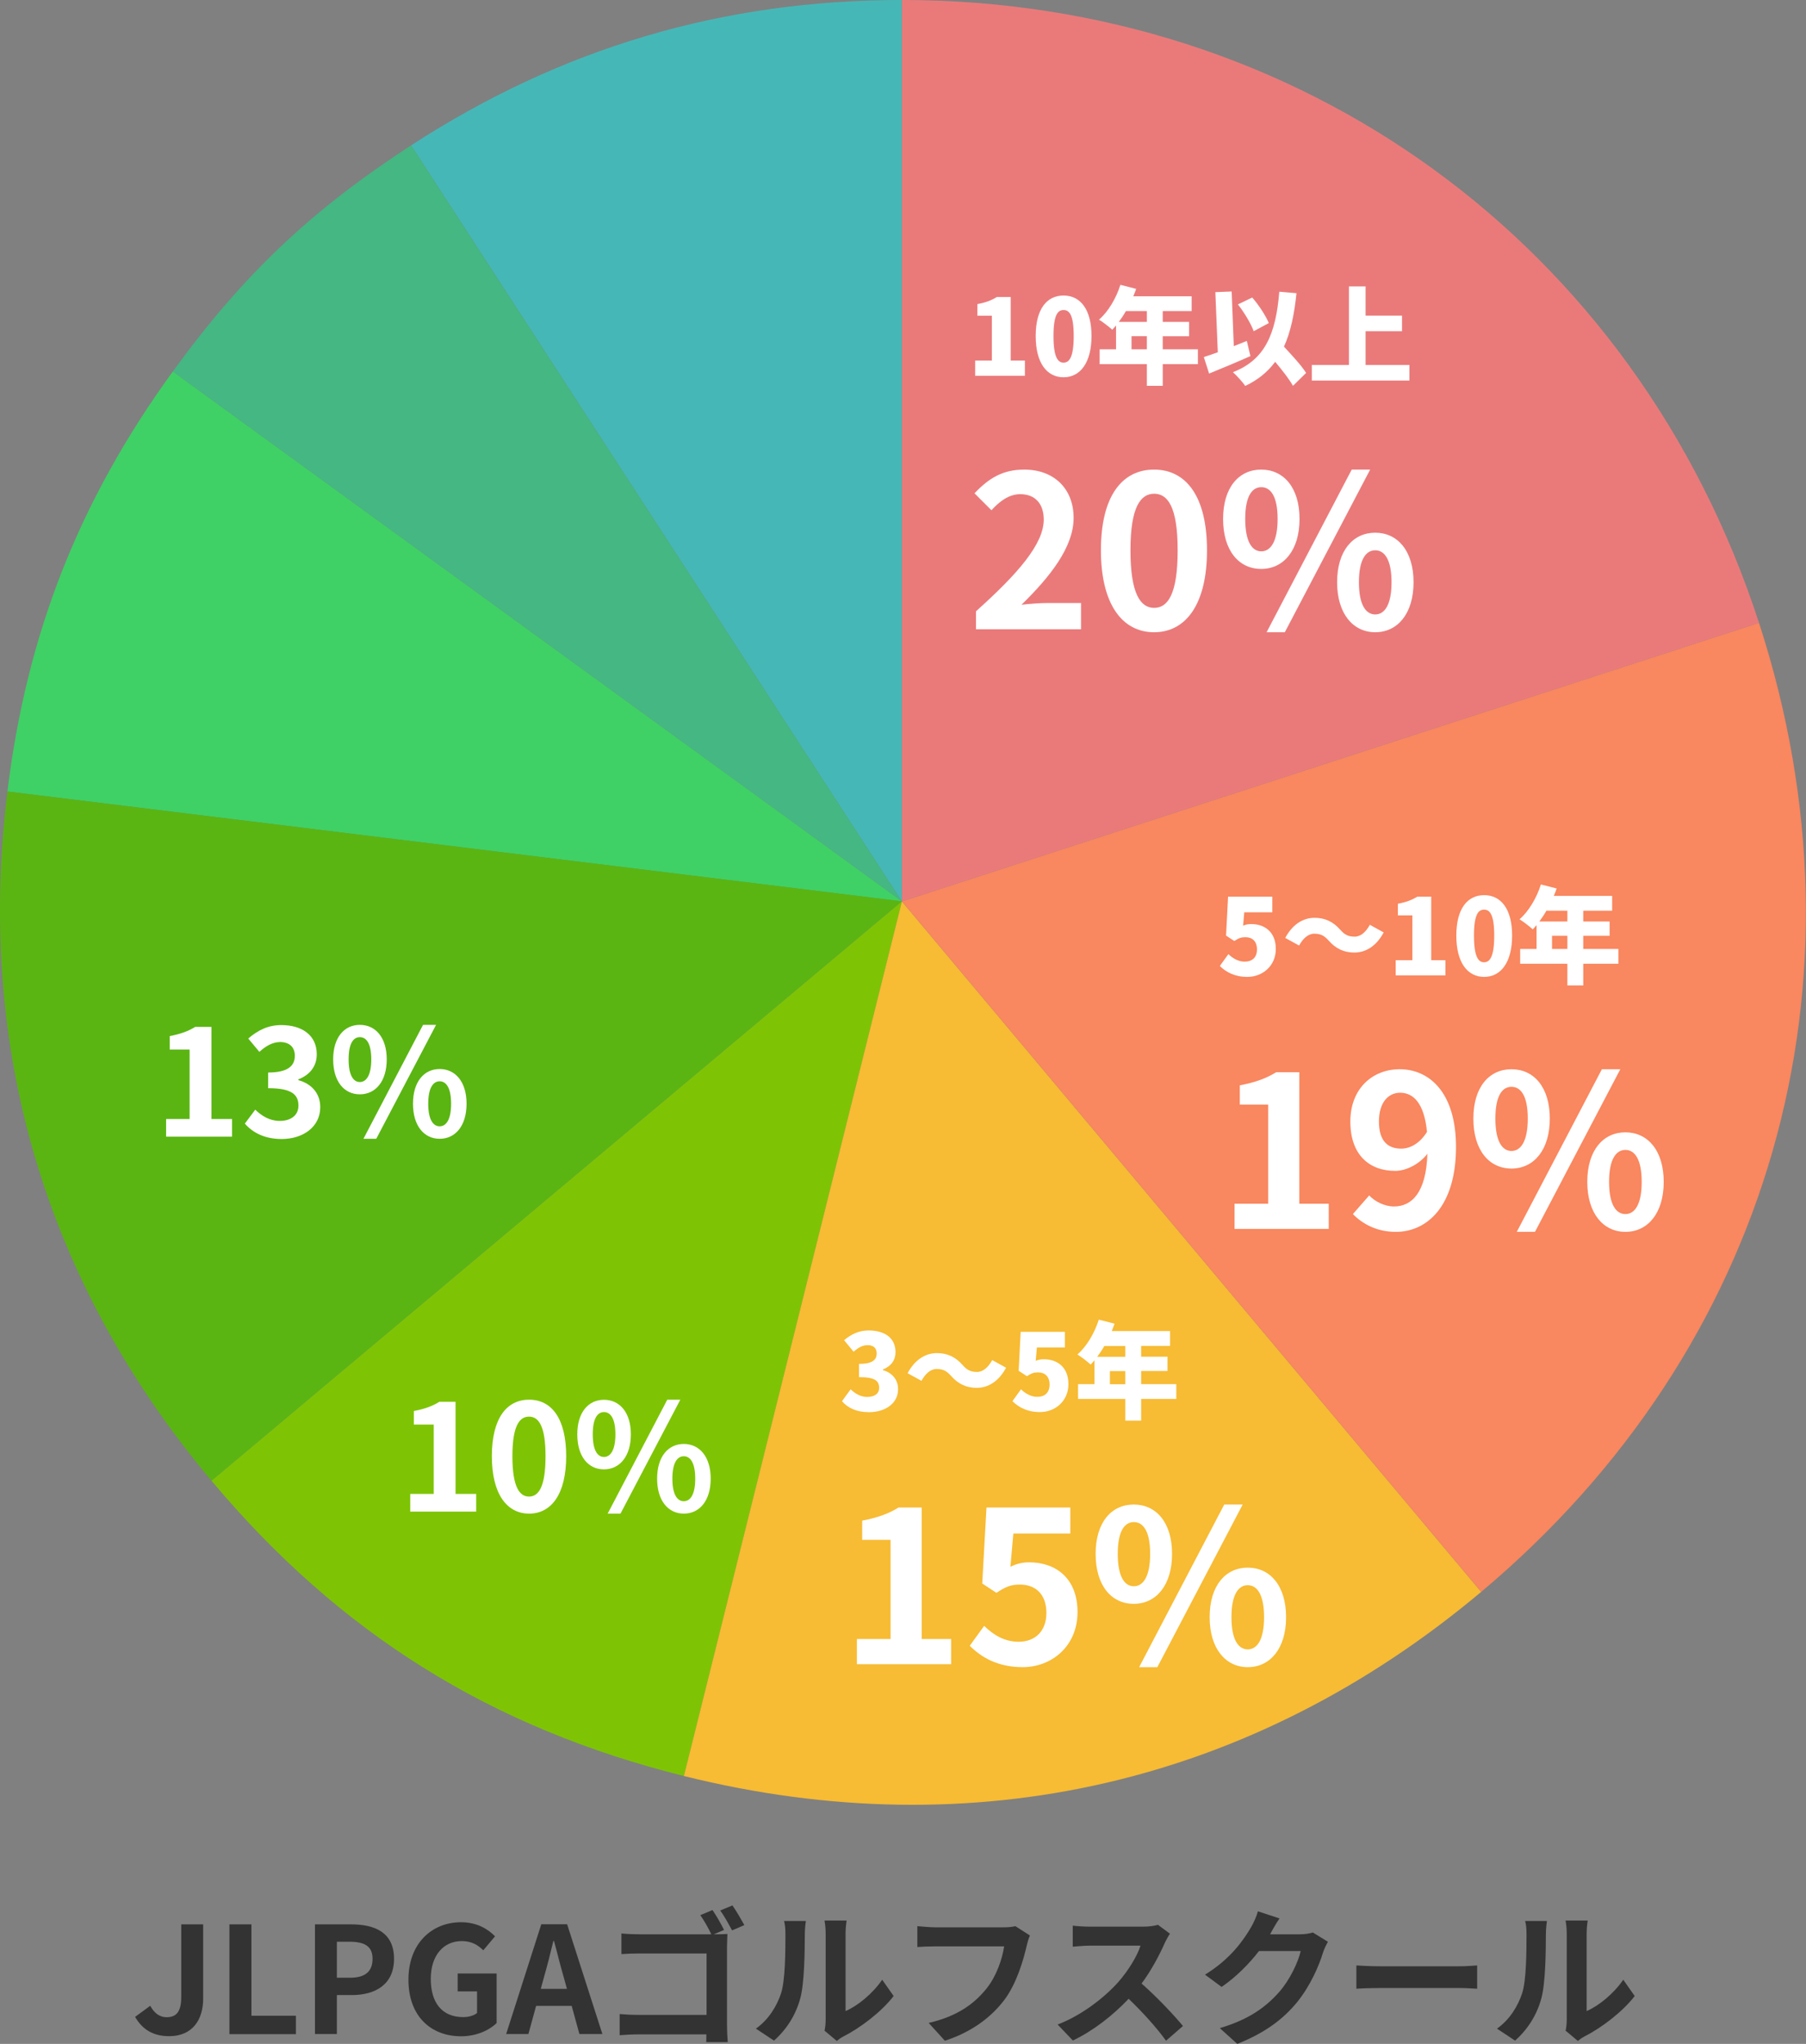 <?xml version="1.0" encoding="UTF-8"?>
<svg id="_レイヤー_2" data-name="レイヤー 2" xmlns="http://www.w3.org/2000/svg" viewBox="0 0 170.59 193.03">
  <rect x="0" y="0" width="170.59" height="193.03" fill="#808080" stroke="none"/>
  <defs>
    <style>
      .cls-1 {
        fill: #ea7a7a;
      }

      .cls-2 {
        fill: #7ec405;
      }

      .cls-2, .cls-3, .cls-4, .cls-5, .cls-6 {
        fill-rule: evenodd;
      }

      .cls-3 {
        fill: #3fd165;
      }

      .cls-7 {
        fill: #fff;
      }

      .cls-8 {
        fill: #333;
      }

      .cls-4 {
        fill: #f9875f;
      }

      .cls-9 {
        fill: #f7bb34;
      }

      .cls-10 {
        fill: #46b7b7;
      }

      .cls-5 {
        fill: #5ab512;
      }

      .cls-6 {
        fill: #44b783;
      }
    </style>
  </defs>
  <g id="_レイヤー_1のコピー" data-name="レイヤー 1のコピー">
    <g>
      <path class="cls-8" d="M12.76,190.48l1.43-1.05c.41.76.95,1.08,1.54,1.08.91,0,1.39-.49,1.39-1.92v-6.85h2.07v7.02c0,1.95-.98,3.54-3.21,3.54-1.51,0-2.52-.62-3.22-1.82Z"/>
      <path class="cls-8" d="M21.68,181.74h2.07v8.63h4.2v1.74h-6.28v-10.37Z"/>
      <path class="cls-8" d="M29.76,181.74h3.4c2.3,0,4.06.8,4.06,3.25s-1.78,3.43-4.01,3.43h-1.39v3.68h-2.07v-10.37ZM33.08,186.78c1.43,0,2.11-.6,2.11-1.79s-.76-1.61-2.19-1.61h-1.18v3.4h1.25Z"/>
      <path class="cls-8" d="M38.58,186.96c0-3.42,2.21-5.42,4.97-5.42,1.5,0,2.54.64,3.21,1.33l-1.11,1.32c-.5-.49-1.09-.87-2.03-.87-1.72,0-2.93,1.34-2.93,3.57s1.04,3.61,3.07,3.61c.5,0,1.01-.14,1.3-.39v-2.04h-1.83v-1.69h3.68v4.68c-.7.69-1.92,1.25-3.36,1.25-2.83,0-4.97-1.88-4.97-5.34Z"/>
      <path class="cls-8" d="M54,189.44h-3.36l-.73,2.66h-2.1l3.32-10.37h2.44l3.33,10.37h-2.17l-.73-2.66ZM53.55,187.83l-.31-1.13c-.32-1.08-.6-2.27-.91-3.39h-.06c-.27,1.13-.57,2.31-.88,3.39l-.31,1.13h2.47Z"/>
      <path class="cls-8" d="M68.67,191.21c0,.49.03,1.23.07,1.65h-2.03c.01-.22.01-.48.01-.73h-6.4c-.55,0-1.33.04-1.79.08v-2c.48.04,1.11.08,1.74.08h6.47v-5.8h-6.3c-.59,0-1.34.03-1.74.06v-1.95c.53.06,1.25.08,1.74.08h6.75c-.27-.57-.69-1.32-1.04-1.81l1.15-.48c.35.5.84,1.36,1.09,1.88l-.97.41h.07c.41,0,.98-.01,1.22-.03-.01.32-.04.88-.04,1.29v7.26ZM69.19,179.96c.35.5.85,1.36,1.12,1.85l-1.16.5c-.31-.57-.74-1.37-1.12-1.88l1.16-.48Z"/>
      <path class="cls-8" d="M71.4,191.59c1.23-.87,1.99-2.16,2.38-3.35.39-1.2.41-3.85.41-5.55,0-.56-.04-.94-.13-1.27h2.06c-.01.06-.1.69-.1,1.26,0,1.65-.04,4.61-.42,6.02-.42,1.58-1.29,2.96-2.49,4.02l-1.71-1.13ZM77.88,191.8c.06-.27.11-.66.11-1.04v-8.17c0-.63-.1-1.16-.11-1.21h2.09s-.1.59-.1,1.22v7.33c1.13-.49,2.52-1.6,3.46-2.96l1.08,1.54c-1.16,1.51-3.18,3.03-4.75,3.82-.29.15-.43.28-.62.42l-1.16-.97Z"/>
      <path class="cls-8" d="M97.29,182.78c-.13.28-.24.67-.31.98-.32,1.37-.94,3.54-2.1,5.1-1.27,1.68-3.14,3.07-5.63,3.87l-1.53-1.68c2.77-.64,4.36-1.86,5.49-3.28.92-1.16,1.46-2.76,1.64-3.95h-6.53c-.63,0-1.3.03-1.67.06v-1.97c.42.04,1.22.11,1.68.11h6.47c.28,0,.73-.01,1.11-.11l1.37.88Z"/>
      <path class="cls-8" d="M110.52,182.61c-.11.15-.36.59-.49.87-.48,1.09-1.26,2.59-2.2,3.85,1.39,1.21,3.08,3,3.91,4.01l-1.6,1.39c-.91-1.26-2.21-2.69-3.53-3.96-1.49,1.57-3.35,3.03-5.27,3.94l-1.44-1.51c2.25-.85,4.43-2.55,5.74-4.02.92-1.05,1.78-2.44,2.09-3.43h-4.75c-.59,0-1.36.08-1.65.1v-1.99c.38.06,1.23.1,1.65.1h4.93c.62,0,1.18-.08,1.46-.18l1.15.85Z"/>
      <path class="cls-8" d="M125.43,183.39c-.15.27-.35.66-.46,1.01-.38,1.25-1.18,3.11-2.44,4.68-1.33,1.62-3.03,2.9-5.66,3.95l-1.65-1.49c2.87-.85,4.43-2.07,5.65-3.46.95-1.09,1.76-2.77,1.99-3.82h-3.94c-.94,1.22-2.16,2.45-3.53,3.39l-1.57-1.16c2.45-1.5,3.67-3.31,4.37-4.51.21-.35.5-1,.63-1.47l2.04.67c-.34.49-.69,1.12-.85,1.43l-.04.07h2.82c.43,0,.9-.07,1.22-.17l1.43.88Z"/>
      <path class="cls-8" d="M128.12,185.62c.5.04,1.53.08,2.25.08h7.52c.64,0,1.27-.06,1.64-.08v2.2c-.34-.01-1.05-.07-1.64-.07h-7.52c-.8,0-1.74.03-2.25.07v-2.2Z"/>
      <path class="cls-8" d="M141.4,191.59c1.23-.87,1.99-2.16,2.38-3.35.39-1.2.41-3.85.41-5.55,0-.56-.04-.94-.13-1.27h2.06c-.01.06-.1.69-.1,1.26,0,1.65-.04,4.61-.42,6.02-.42,1.58-1.29,2.96-2.49,4.02l-1.71-1.13ZM147.88,191.8c.06-.27.11-.66.11-1.04v-8.17c0-.63-.1-1.16-.11-1.21h2.09s-.1.59-.1,1.22v7.33c1.13-.49,2.52-1.6,3.46-2.96l1.08,1.54c-1.16,1.51-3.18,3.03-4.75,3.82-.29.15-.43.28-.62.42l-1.16-.97Z"/>
    </g>
    <g>
      <path class="cls-10" d="M85.19,85.13L38.83,13.73C53.02,4.52,68.27,0,85.19,0v85.13Z"/>
      <path class="cls-6" d="M85.19,85.13L16.32,35.09c6.63-9.13,13.04-15.21,22.51-21.36l46.36,71.39Z"/>
      <path class="cls-3" d="M85.19,85.13L.7,74.75c1.83-14.93,6.78-27.49,15.62-39.66l68.87,50.04Z"/>
      <path class="cls-5" d="M85.19,85.13l-65.21,54.72C4.27,121.12-2.28,99.02.7,74.75l84.49,10.37Z"/>
      <path class="cls-2" d="M85.19,85.13l-20.59,82.6c-18.25-4.55-32.53-13.47-44.62-27.88l65.21-54.72Z"/>
      <path class="cls-9" d="M85.19,85.13l54.72,65.21c-21.61,18.13-47.94,24.21-75.31,17.39l20.59-82.6Z"/>
      <path class="cls-4" d="M85.19,85.13l80.96-26.31c11.04,33.98,1.13,68.55-26.24,91.52l-54.72-65.21Z"/>
      <path class="cls-1" d="M85.19,85.13V0c37.61,0,69.34,23.05,80.96,58.82l-80.96,26.31Z"/>
    </g>
    <g>
      <path class="cls-7" d="M15.68,105.68h2.23v-6.56h-1.88v-1.27c1.04-.2,1.75-.46,2.41-.87h1.53v8.7h1.95v1.67h-6.23v-1.67Z"/>
      <path class="cls-7" d="M23.14,106.1l.97-1.3c.62.6,1.37,1.06,2.31,1.06,1.05,0,1.77-.52,1.77-1.44,0-1.02-.6-1.65-2.86-1.65v-1.48c1.9,0,2.52-.66,2.52-1.58,0-.81-.5-1.29-1.39-1.3-.74.02-1.34.37-1.96.93l-1.05-1.26c.9-.78,1.89-1.27,3.11-1.27,2,0,3.36.98,3.36,2.76,0,1.12-.63,1.93-1.74,2.37v.07c1.18.32,2.07,1.19,2.07,2.55,0,1.9-1.67,3.01-3.64,3.01-1.64,0-2.75-.62-3.47-1.44Z"/>
      <path class="cls-7" d="M31.47,100.05c0-2.07,1.04-3.26,2.52-3.26s2.54,1.19,2.54,3.26-1.05,3.3-2.54,3.3-2.52-1.22-2.52-3.3ZM35.07,100.05c0-1.53-.48-2.1-1.08-2.1s-1.06.57-1.06,2.1.46,2.14,1.06,2.14,1.08-.62,1.08-2.14ZM39.97,96.79h1.22l-5.65,10.76h-1.21l5.63-10.76ZM39.01,104.24c0-2.09,1.05-3.28,2.52-3.28s2.54,1.19,2.54,3.28-1.06,3.31-2.54,3.31-2.52-1.23-2.52-3.31ZM42.61,104.24c0-1.53-.48-2.12-1.08-2.12s-1.08.59-1.08,2.12.48,2.13,1.08,2.13,1.08-.6,1.08-2.13Z"/>
    </g>
    <g>
      <path class="cls-7" d="M38.74,141.09h2.23v-6.55h-1.88v-1.28c1.04-.2,1.75-.46,2.41-.87h1.53v8.7h1.95v1.67h-6.23v-1.67Z"/>
      <path class="cls-7" d="M46.46,137.53c0-3.59,1.4-5.34,3.52-5.34s3.5,1.77,3.5,5.34-1.4,5.42-3.5,5.42-3.52-1.85-3.52-5.42ZM51.53,137.53c0-2.9-.67-3.74-1.56-3.74s-1.57.84-1.57,3.74.67,3.81,1.57,3.81,1.56-.9,1.56-3.81Z"/>
      <path class="cls-7" d="M54.53,135.46c0-2.07,1.04-3.26,2.52-3.26s2.54,1.19,2.54,3.26-1.05,3.31-2.54,3.31-2.52-1.22-2.52-3.31ZM58.13,135.46c0-1.53-.48-2.1-1.08-2.1s-1.06.57-1.06,2.1.46,2.14,1.06,2.14,1.08-.62,1.08-2.14ZM63.04,132.19h1.22l-5.65,10.76h-1.21l5.63-10.76ZM62.07,139.65c0-2.09,1.05-3.28,2.52-3.28s2.54,1.19,2.54,3.28-1.06,3.3-2.54,3.3-2.52-1.23-2.52-3.3ZM65.67,139.65c0-1.53-.48-2.12-1.08-2.12s-1.08.59-1.08,2.12.48,2.13,1.08,2.13,1.08-.6,1.08-2.13Z"/>
    </g>
    <g>
      <path class="cls-7" d="M92.19,57.73c4.02-3.6,6.4-6.38,6.4-8.66,0-1.5-.82-2.4-2.22-2.4-1.08,0-1.98.7-2.72,1.52l-1.6-1.6c1.36-1.44,2.68-2.24,4.7-2.24,2.8,0,4.66,1.8,4.66,4.56s-2.22,5.56-4.92,8.2c.74-.08,1.72-.16,2.4-.16h3.22v2.48h-9.92v-1.7Z"/>
      <path class="cls-7" d="M103.99,51.97c0-5.12,2-7.62,5.02-7.62s5,2.52,5,7.62-2,7.74-5,7.74-5.02-2.64-5.02-7.74ZM111.24,51.97c0-4.14-.96-5.34-2.22-5.34s-2.24,1.2-2.24,5.34.96,5.44,2.24,5.44,2.22-1.28,2.22-5.44Z"/>
      <path class="cls-7" d="M115.53,49.01c0-2.96,1.48-4.66,3.6-4.66s3.62,1.7,3.62,4.66-1.5,4.72-3.62,4.72-3.6-1.74-3.6-4.72ZM120.68,49.01c0-2.18-.68-3-1.54-3s-1.52.82-1.52,3,.66,3.06,1.52,3.06,1.54-.88,1.54-3.06ZM127.68,44.35h1.74l-8.06,15.36h-1.72l8.04-15.36ZM126.3,54.99c0-2.98,1.5-4.68,3.6-4.68s3.62,1.7,3.62,4.68-1.52,4.72-3.62,4.72-3.6-1.76-3.6-4.72ZM131.44,54.99c0-2.18-.68-3.02-1.54-3.02s-1.54.84-1.54,3.02.68,3.04,1.54,3.04,1.54-.86,1.54-3.04Z"/>
    </g>
    <g>
      <path class="cls-7" d="M92.11,34.05h1.58v-4.23h-1.37v-1.1c.8-.15,1.32-.35,1.84-.67h1.31v6h1.34v1.44h-4.7v-1.44Z"/>
      <path class="cls-7" d="M97.83,31.73c0-2.56,1.06-3.82,2.63-3.82s2.64,1.28,2.64,3.82-1.07,3.9-2.64,3.9-2.63-1.34-2.63-3.9ZM101.42,31.73c0-2.03-.43-2.45-.96-2.45s-.95.42-.95,2.45.42,2.52.95,2.52.96-.48.96-2.52Z"/>
      <path class="cls-7" d="M113.15,34.39h-3.32v2.05h-1.5v-2.05h-4.46v-1.4h1.55v-2.25c-.12.14-.24.28-.36.4-.28-.26-.9-.74-1.25-.95.87-.75,1.62-2.02,2.02-3.29l1.49.38c-.08.23-.17.47-.27.7h5.51v1.4h-2.73v1.02h2.49v1.35h-2.49v1.24h3.32v1.4ZM106.35,29.38c-.21.37-.44.71-.67,1.02h2.65v-1.02h-1.98ZM108.33,32.99v-1.24h-1.45v1.24h1.45Z"/>
      <path class="cls-7" d="M118.11,33.63c-1.3.58-2.75,1.18-3.9,1.65l-.5-1.56c.38-.12.83-.27,1.32-.45l-.23-5.68,1.54-.06.2,5.16c.41-.16.83-.33,1.23-.49l.34,1.43ZM122.13,36.44c-.34-.62-1.01-1.47-1.68-2.27-.71.96-1.63,1.71-2.83,2.28-.2-.32-.81-.99-1.16-1.3,3.03-1.17,4.05-3.6,4.38-7.6l1.62.14c-.2,2.01-.56,3.68-1.18,5.05.78.84,1.66,1.79,2.09,2.48l-1.24,1.22ZM118.42,31.28c-.25-.7-.89-1.77-1.49-2.53l1.35-.65c.64.73,1.27,1.71,1.57,2.41l-1.43.77Z"/>
      <path class="cls-7" d="M133.13,34.47v1.47h-9.22v-1.47h3.51v-7.42h1.57v2.76h3.44v1.47h-3.44v3.19h4.15Z"/>
    </g>
    <g>
      <path class="cls-7" d="M116.61,113.68h3.18v-9.36h-2.68v-1.82c1.48-.28,2.5-.66,3.44-1.24h2.18v12.42h2.78v2.38h-8.9v-2.38Z"/>
      <path class="cls-7" d="M129.33,112.9c.54.58,1.46,1.04,2.34,1.04,1.66,0,3.04-1.26,3.16-4.98-.76,1-2.02,1.62-3.04,1.62-2.46,0-4.24-1.52-4.24-4.66s2.12-4.94,4.66-4.94c2.8,0,5.32,2.2,5.32,7.34,0,5.6-2.74,8.02-5.68,8.02-1.84,0-3.18-.78-4.06-1.68l1.54-1.76ZM134.79,106.9c-.26-2.7-1.28-3.7-2.54-3.7-1.1,0-2,.9-2,2.72s.82,2.56,2.1,2.56c.8,0,1.72-.44,2.44-1.58Z"/>
      <path class="cls-7" d="M139.17,105.64c0-2.96,1.48-4.66,3.6-4.66s3.62,1.7,3.62,4.66-1.5,4.72-3.62,4.72-3.6-1.74-3.6-4.72ZM144.31,105.64c0-2.18-.68-3-1.54-3s-1.52.82-1.52,3,.66,3.06,1.52,3.06,1.54-.88,1.54-3.06ZM151.31,100.98h1.74l-8.06,15.36h-1.72l8.04-15.36ZM149.93,111.62c0-2.98,1.5-4.68,3.6-4.68s3.62,1.7,3.62,4.68-1.52,4.72-3.62,4.72-3.6-1.76-3.6-4.72ZM155.07,111.62c0-2.18-.68-3.02-1.54-3.02s-1.54.84-1.54,3.02.68,3.04,1.54,3.04,1.54-.86,1.54-3.04Z"/>
    </g>
    <g>
      <path class="cls-7" d="M115.22,91.23l.81-1.12c.42.4.94.71,1.53.71.72,0,1.17-.39,1.17-1.16s-.45-1.15-1.09-1.15c-.41,0-.61.08-1.05.36l-.78-.51.19-3.68h4.18v1.48h-2.65l-.11,1.26c.27-.11.49-.15.77-.15,1.26,0,2.32.74,2.32,2.35s-1.26,2.64-2.69,2.64c-1.19,0-2.01-.45-2.6-1.03Z"/>
      <path class="cls-7" d="M125.5,88.83c-.37-.41-.69-.65-1.36-.65-.57,0-1.07.45-1.43,1.12l-1.31-.72c.69-1.29,1.69-1.9,2.77-1.9.98,0,1.75.36,2.43,1.13.37.42.7.65,1.36.65.57,0,1.07-.45,1.43-1.12l1.31.72c-.69,1.29-1.69,1.9-2.77,1.9-.98,0-1.75-.36-2.43-1.13Z"/>
      <path class="cls-7" d="M131.83,90.68h1.58v-4.23h-1.37v-1.1c.8-.15,1.32-.35,1.84-.67h1.31v6h1.34v1.44h-4.7v-1.44Z"/>
      <path class="cls-7" d="M137.56,88.36c0-2.56,1.06-3.82,2.63-3.82s2.64,1.28,2.64,3.82-1.07,3.9-2.64,3.9-2.63-1.34-2.63-3.9ZM141.14,88.36c0-2.03-.43-2.45-.96-2.45s-.95.42-.95,2.45.42,2.52.95,2.52.96-.48.96-2.52Z"/>
      <path class="cls-7" d="M152.87,91.02h-3.32v2.05h-1.5v-2.05h-4.46v-1.4h1.55v-2.25c-.12.14-.24.28-.36.4-.28-.26-.9-.74-1.25-.95.87-.75,1.62-2.02,2.02-3.29l1.49.38c-.08.23-.17.47-.27.7h5.51v1.4h-2.73v1.02h2.49v1.35h-2.49v1.24h3.32v1.4ZM146.07,86.01c-.21.37-.44.71-.67,1.02h2.65v-1.02h-1.98ZM148.05,89.62v-1.24h-1.45v1.24h1.45Z"/>
    </g>
    <g>
      <path class="cls-7" d="M80.94,154.79h3.18v-9.36h-2.68v-1.82c1.48-.28,2.5-.66,3.44-1.24h2.18v12.42h2.78v2.38h-8.9v-2.38Z"/>
      <path class="cls-7" d="M91.6,155.43l1.36-1.88c.84.82,1.88,1.5,3.26,1.5,1.54,0,2.62-.98,2.62-2.72s-1-2.68-2.5-2.68c-.88,0-1.36.22-2.22.78l-1.34-.88.4-7.18h7.92v2.46h-5.38l-.28,3.14c.58-.28,1.1-.42,1.78-.42,2.48,0,4.56,1.48,4.56,4.7s-2.44,5.2-5.18,5.2c-2.34,0-3.9-.92-5-2.02Z"/>
      <path class="cls-7" d="M103.49,146.75c0-2.96,1.48-4.66,3.6-4.66s3.62,1.7,3.62,4.66-1.5,4.72-3.62,4.72-3.6-1.74-3.6-4.72ZM108.64,146.75c0-2.18-.68-3-1.54-3s-1.52.82-1.52,3,.66,3.06,1.52,3.06,1.54-.88,1.54-3.06ZM115.64,142.09h1.74l-8.06,15.36h-1.72l8.04-15.36ZM114.26,152.73c0-2.98,1.5-4.68,3.6-4.68s3.62,1.7,3.62,4.68-1.52,4.72-3.62,4.72-3.6-1.76-3.6-4.72ZM119.4,152.73c0-2.18-.68-3.02-1.54-3.02s-1.54.84-1.54,3.02.68,3.04,1.54,3.04,1.54-.86,1.54-3.04Z"/>
    </g>
    <g>
      <path class="cls-7" d="M79.53,132.33l.82-1.12c.45.43.97.72,1.55.72.69,0,1.14-.29,1.14-.85,0-.64-.34-1.02-1.9-1.02v-1.25c1.27,0,1.67-.39,1.67-.98,0-.51-.3-.79-.85-.79-.5,0-.88.23-1.33.62l-.9-1.09c.69-.58,1.43-.92,2.31-.92,1.54,0,2.55.72,2.55,2.05,0,.74-.4,1.32-1.2,1.64v.05c.83.25,1.44.85,1.44,1.81,0,1.39-1.27,2.17-2.75,2.17-1.18,0-2.01-.41-2.55-1.04Z"/>
      <path class="cls-7" d="M89.83,129.94c-.37-.41-.69-.65-1.36-.65-.57,0-1.07.45-1.43,1.12l-1.31-.72c.69-1.29,1.69-1.9,2.77-1.9.98,0,1.75.36,2.43,1.13.37.42.7.65,1.36.65.57,0,1.07-.45,1.43-1.12l1.31.72c-.69,1.29-1.69,1.9-2.77,1.9-.98,0-1.75-.36-2.43-1.13Z"/>
      <path class="cls-7" d="M95.63,132.33l.81-1.12c.42.4.94.71,1.53.71.72,0,1.17-.39,1.17-1.16s-.45-1.15-1.09-1.15c-.41,0-.61.08-1.05.36l-.78-.51.19-3.68h4.18v1.48h-2.65l-.11,1.26c.27-.11.49-.15.77-.15,1.26,0,2.32.74,2.32,2.35s-1.26,2.64-2.69,2.64c-1.19,0-2.01-.45-2.6-1.03Z"/>
      <path class="cls-7" d="M111.11,132.12h-3.32v2.05h-1.5v-2.05h-4.46v-1.4h1.55v-2.25c-.12.14-.24.28-.36.4-.28-.26-.9-.74-1.25-.95.87-.75,1.62-2.02,2.02-3.29l1.49.38c-.08.23-.17.47-.27.7h5.51v1.4h-2.73v1.02h2.49v1.35h-2.49v1.24h3.32v1.4ZM104.31,127.12c-.21.37-.44.71-.67,1.02h2.65v-1.02h-1.98ZM106.29,130.73v-1.24h-1.45v1.24h1.45Z"/>
    </g>
  </g>
</svg>